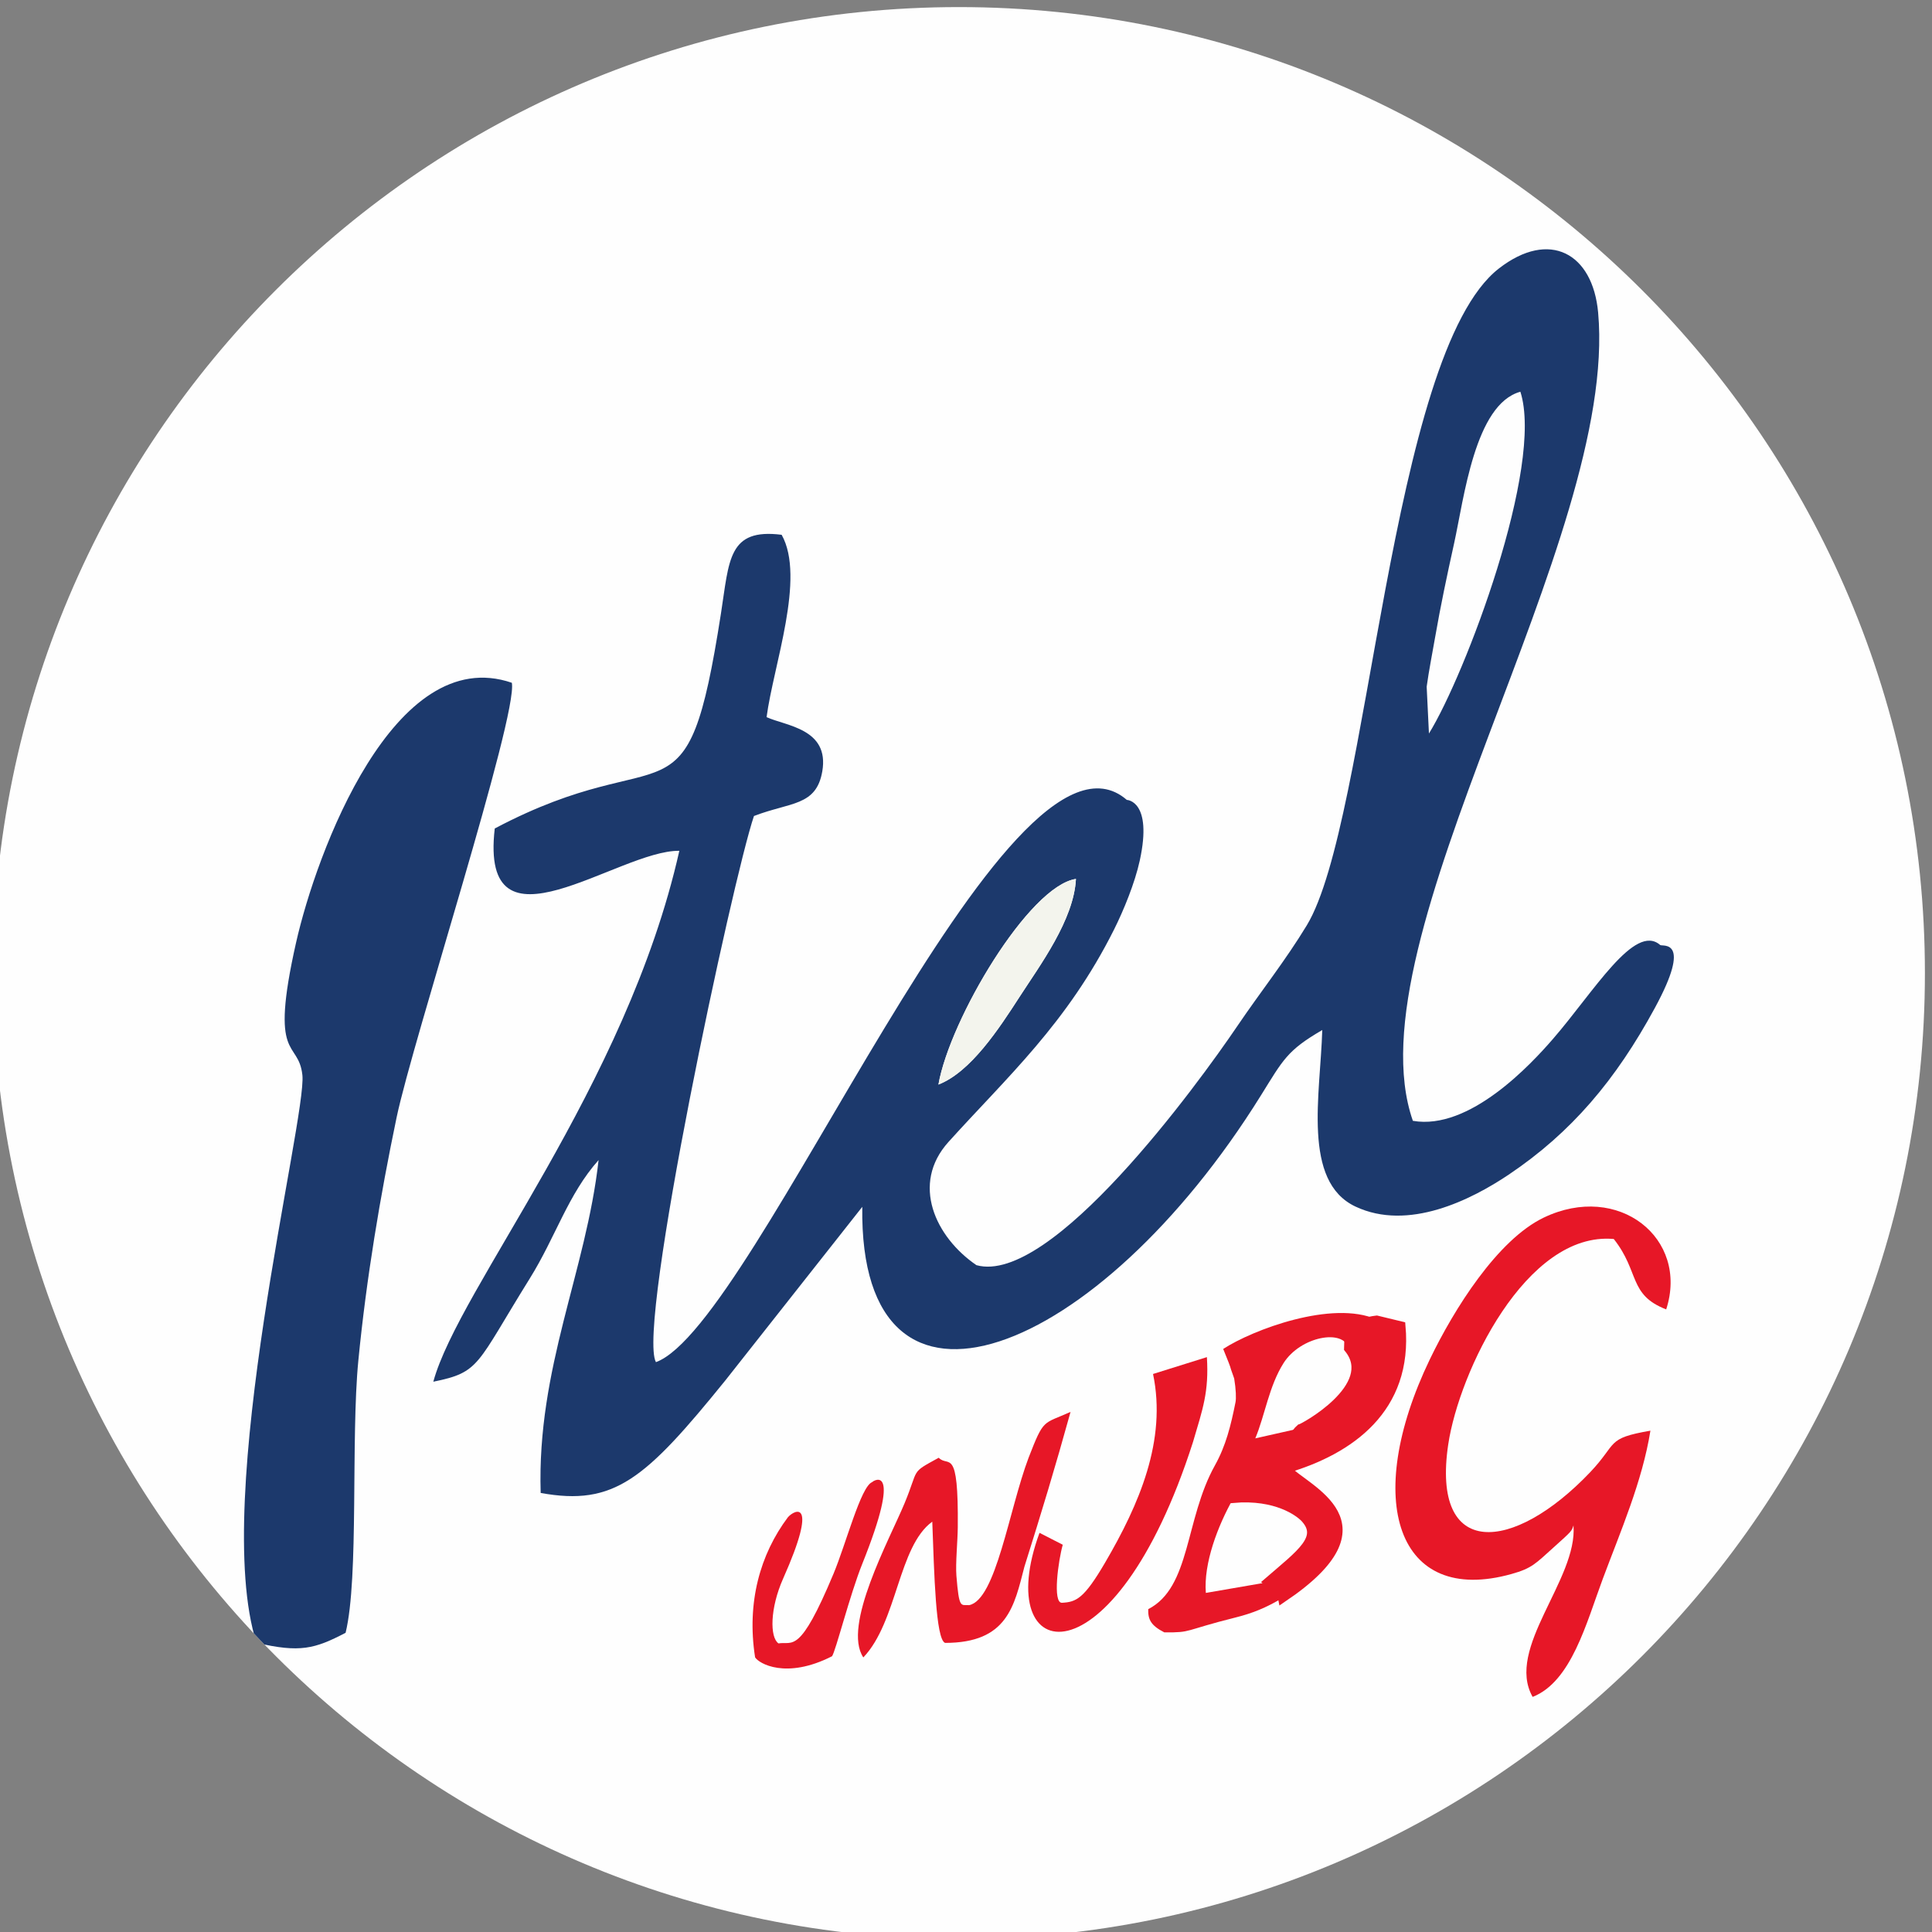<?xml version="1.0" encoding="UTF-8"?>
<!DOCTYPE svg PUBLIC "-//W3C//DTD SVG 1.1//EN" "http://www.w3.org/Graphics/SVG/1.1/DTD/svg11.dtd">
<!-- Creator: CorelDRAW 2020 (64-Bit) -->
<svg xmlns="http://www.w3.org/2000/svg" xml:space="preserve" width="16mm" height="16mm" version="1.1" style="shape-rendering:geometricPrecision; text-rendering:geometricPrecision; image-rendering:optimizeQuality; fill-rule:evenodd; clip-rule:evenodd"
viewBox="0 0 1600 1600"
 xmlns:xlink="http://www.w3.org/1999/xlink"
 xmlns:xodm="http://www.corel.com/coreldraw/odm/2003">
 <rect x="0" y="0" width="1600" height="1600" fill="#808080" stroke="none"/>
 <defs>
  <style type="text/css">
   <![CDATA[
    .str0 {stroke:#E71727;stroke-width:7.62;stroke-miterlimit:22.926}
    .fil4 {fill:none}
    .fil0 {fill:#FEFEFE}
    .fil1 {fill:#1C396C}
    .fil2 {fill:#E71727}
    .fil3 {fill:#F3F4ED}
   ]]>
  </style>
   <clipPath id="id0">
    <path d="M794.13 5.87c441.83,0 800,358.17 800,800 0,441.83 -358.17,800 -800,800 -441.83,0 -800,-358.17 -800,-800 0,-441.83 358.17,-800 800,-800z"/>
   </clipPath>
 </defs>
 <g id="Capa_x0020_1">
  <path class="fil0" d="M794.13 5.87c441.83,0 800,358.17 800,800 0,441.83 -358.17,800 -800,800 -441.83,0 -800,-358.17 -800,-800 0,-441.83 358.17,-800 800,-800z"/>
  <g style="clip-path:url(#id0)">
   <g id="_3109060241008">
    <g>
     <path id="1" class="fil1" d="M777.17 898.19c9.51,-54.14 74.91,-164.46 113.88,-170.3 -1.76,34.01 -29.87,71.59 -46.58,97.48 -17.11,26.48 -40.42,62.33 -67.3,72.82zm404.34 -329.49c1.77,-13.03 4.7,-27.72 6.97,-40.81 4.54,-26.13 9.86,-51.27 15.72,-77.76 8.22,-37.18 17.18,-115.47 54.92,-125.71 19.74,61.7 -45.72,234.54 -75.73,283.05l-1.88 -38.77zm-11.43 359.52c-52.75,-150.76 170.47,-481.05 153.42,-669.42 -4.45,-49.08 -40.25,-68.94 -82.12,-36.5 -90.86,70.38 -107.14,458.23 -159.18,544.07 -17.66,29.15 -38.18,54.86 -57.33,83.13 -33.38,49.29 -154.47,215.35 -216.22,198.26 -33.98,-23.22 -54.56,-67.25 -23.14,-102.07 48.61,-53.87 98.12,-98.07 137.07,-175.83 7.95,-15.89 17.31,-38.68 21.36,-57.33 10.76,-49.56 -10.71,-50.07 -10.75,-50.08 -99.15,-85.85 -306.47,435.18 -389.97,465.62 -16.09,-29.19 63.49,-400.31 81.18,-452.29 30.17,-11.64 51.59,-8.01 56.58,-36.95 6.13,-35.52 -30.47,-37.67 -46.13,-44.93 5.64,-42.78 32.44,-115.42 12.48,-151.01 -44.4,-5.61 -43.36,20.88 -50.28,65.26 -28.79,184.47 -42.13,101.19 -187.32,177.97 -12.86,110.95 102.31,17.74 152.87,18.48 -43.85,195.19 -182.79,362.31 -203.75,439.68 39.05,-7.92 35.23,-13.72 79.85,-85.43 21.57,-34.66 31.75,-69.83 57.02,-98.12 -10.29,92.27 -51.19,171.96 -47.95,275.67 60.93,11.06 86.58,-11.28 152.96,-93.23l113.37 -143.71c-2.81,204 195.79,123.75 330.12,-92.25 18.46,-29.68 21.72,-37.28 50.82,-54.18 -1.54,53.16 -16.84,125.23 27.44,146.17 43.76,20.68 95.86,-5.53 126.95,-26.4 51.97,-34.92 88.68,-78.42 121.02,-138 31.62,-58.27 6.21,-50.65 4.46,-52.18 -21.21,-18.56 -54.89,38.66 -88.87,77.85 -17.96,20.72 -68.97,75.98 -115.96,67.75z"/>
     <path class="fil1" d="M286.21 1352.22c11.18,-45.82 4.23,-160.75 10.56,-225.51 6.63,-67.9 18.06,-136.01 31.68,-201.29 13.3,-63.68 100.54,-332.61 95.44,-359.97 -97.69,-33.52 -161.95,141.07 -178.66,215.01 -22.63,100.13 1.91,79.79 5.19,109.85 3.86,35.39 -76.22,350.52 -38.03,470.18 36.07,8.41 48.27,5.04 73.82,-8.27z"/>
     <path class="fil2" d="M1366.81 1184.82c-37.24,6.47 -26.71,10.03 -49.99,34.5 -63.66,66.88 -131.72,72.38 -117.44,-23.19 8.94,-59.78 64.35,-176.55 137.07,-170.05 21.56,27.2 12.07,46.19 43.42,58.3 19.06,-58.87 -39.55,-105.7 -101.46,-75.98 -38.22,18.34 -74.24,75.69 -94.29,117.36 -56.11,116.63 -27.22,204.29 67.61,177.77 17.01,-4.75 19.93,-8.58 34.89,-22.02 15.46,-13.88 14.85,-13.37 16.47,-18.24 3.61,44.77 -56.67,101.84 -33.82,142.03 32.05,-12.58 44.47,-61.22 58.07,-97.71 14.69,-39.4 32.76,-80.75 39.47,-122.77z"/>
     <path class="fil2" d="M848.36 1297.53c14.17,-45 25.53,-82.39 38.22,-128.26 -23.06,10.41 -21.93,4.96 -34.75,37.97 -16.19,42.83 -26.97,117.74 -49.23,122.07 -6.9,-0.5 -8.28,3.76 -10.55,-24.39 -0.81,-10.12 1.03,-28.63 1.14,-39.9 0.68,-68.45 -7.66,-49.31 -15.76,-57.78 -23.98,13.14 -16,8.12 -28.33,37.75 -12.58,30.23 -51.69,101.53 -34.13,127.62 28.24,-29.57 28.87,-92 57.1,-112.44 1.63,43.41 2.83,97.54 10.62,100.41 51.63,-0.03 57.24,-30.48 65.67,-63.05z"/>
     <path class="fil2" d="M1023.2 1161.23c-3.9,19.51 -7.95,35.99 -17.06,52.35 -24.97,44.82 -19.92,100.95 -55.23,119.06 -0.23,8.36 2,13.44 13.34,19.23 23.41,0.17 14.84,-1.31 59.63,-12.51 12.62,-3.15 24.86,-7.85 38.34,-16.15 -0.21,-1.12 -1.07,-3.76 -1.54,-3.06 -0.82,1.2 -3,-3.31 -4.08,-4.3 -1.55,-1.44 -4.51,-3.53 -6.57,-5.53l-51.4 8.87c-1.96,-24.38 9.8,-55.54 22.8,-78.39 32.94,-42.71 -26.35,5.25 40.9,-42.64 1.74,-1.23 3.68,-2.84 5.21,-4.1 1.62,-1.34 3.31,-4.15 4.58,-5.35 1.33,-1.24 3.46,-3.6 4.43,-5.84l-36.97 8.32c8,-19.12 11.36,-43.36 23.45,-62.4 13.95,-21.96 49.68,-28.65 53.89,-12.14 1.12,-31.63 -1.95,-7.62 10.08,-18.29 2.87,-3.39 7.64,-3.74 13.15,-5.54 0.03,-0.01 -0.09,-0.07 -0.12,-0.1 -36.64,-16.35 -102.72,8.56 -127.03,24.43 9.12,22.5 3.16,8.19 9.11,24.5 1.49,8.98 1.72,16.45 1.09,19.58z"/>
     <path class="fil2" d="M860.87 1269.44c-40.86,111.24 61.43,129.79 127.13,-75.24 8.12,-27.5 13.26,-41.53 11.5,-70.29l-44.6 13.96c11.48,54.94 -11.42,107.88 -39.75,156.3 -17.37,29.69 -23.8,32.59 -35.66,33.18 -8.03,0.46 -2.97,-35.48 0.65,-48.06l-19.27 -9.85z"/>
     <path class="fil2 str0" d="M1116.92 1116.65c25.81,31.79 -38.19,66.6 -40.02,66.54 -2.22,1.9 -3.45,4.28 -4.78,5.52 -1.27,1.2 -2.96,4.01 -4.58,5.35 -1.53,1.26 -3.47,2.87 -5.21,4.1 -67.25,47.89 -7.96,-0.07 -40.9,42.64 35.87,-2.98 54.04,11.32 58.44,15.44 17.07,17.21 -2.5,30.41 -29.84,54.08 2.06,2 5.02,4.09 6.57,5.53 1.08,0.99 3.26,5.5 4.08,4.3 0.47,-0.7 1.33,1.94 1.54,3.06 92.29,-62.17 19.56,-88.83 2.56,-106.87 53.18,-15.51 101.57,-49.88 95.39,-118.19l-20.05 -4.85c-8.57,1.02 -10.43,2.6 -13.12,5.06 -12.03,10.67 -8.96,-13.34 -10.08,18.29z"/>
     <path class="fil2" d="M689.04 1371.64c2.89,-3.7 14.73,-50.78 25,-76.38 33.54,-83.61 9.86,-69.6 8.24,-67.82 -9.34,3.42 -21.69,51.23 -32.03,75.95 -28.2,67.45 -33.62,55.64 -45.54,57.6 -7.29,-5.04 -7.07,-29.14 3.83,-53.64 29.76,-66.85 9.59,-57.23 3.98,-50.84 -22.98,30.61 -34.31,70.56 -27.18,116.02 3.01,5.07 25.59,18.49 63.7,-0.89z"/>
     <path class="fil3" d="M777.17 898.19c26.88,-10.49 50.19,-46.34 67.3,-72.82 16.71,-25.89 44.82,-63.47 46.58,-97.48 -38.97,5.84 -104.37,116.16 -113.88,170.3z"/>
    </g>
   </g>
  </g>
  <path class="fil4" d="M794.13 5.87c441.83,0 800,358.17 800,800 0,441.83 -358.17,800 -800,800 -441.83,0 -800,-358.17 -800,-800 0,-441.83 358.17,-800 800,-800z"/>
 </g>
</svg>
